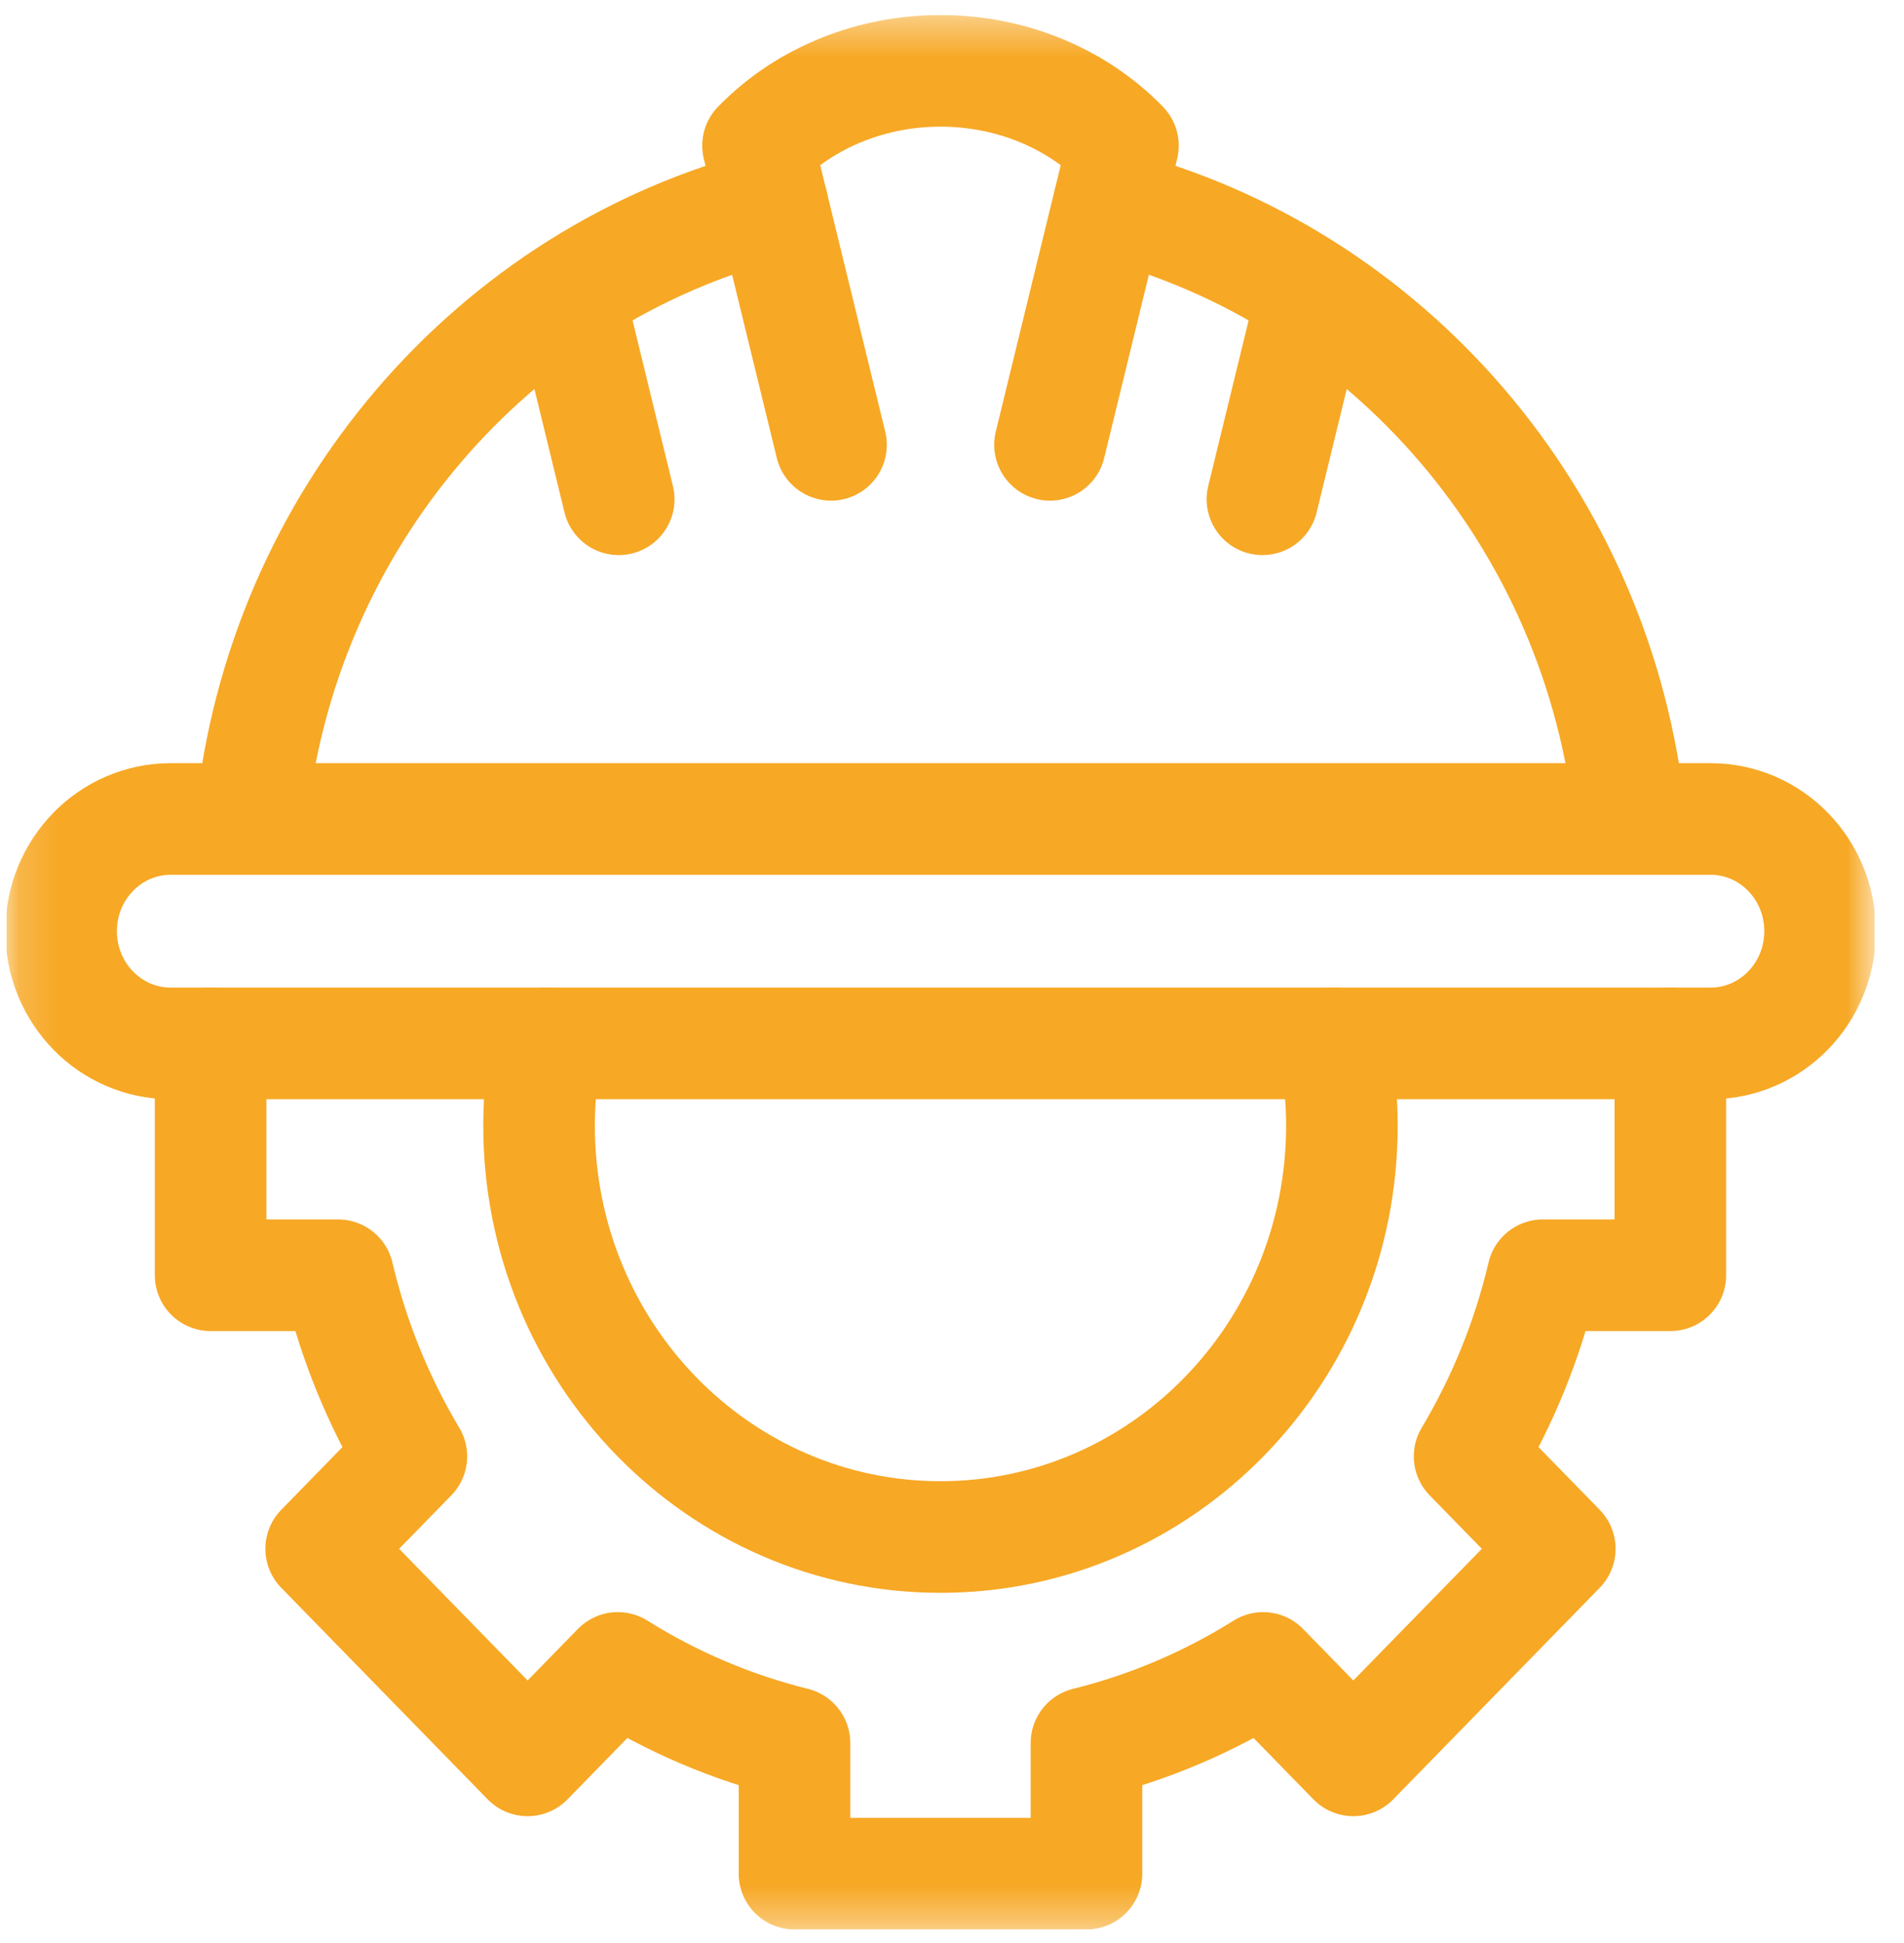 <?xml version="1.0" encoding="UTF-8"?> <svg xmlns="http://www.w3.org/2000/svg" width="50" height="51" viewBox="0 0 50 51" fill="none"><g clip-path="url(#clip0_128_335)"><path d="M33.152 13.105L34.463 7.732" stroke="#F7A825" stroke-width="2.93" stroke-miterlimit="10" stroke-linecap="round" stroke-linejoin="round"></path><path d="M14.938 7.732L16.248 13.105" stroke="#F7A825" stroke-width="2.93" stroke-miterlimit="10" stroke-linecap="round" stroke-linejoin="round"></path><mask id="mask0_128_335" style="mask-type:luminance" maskUnits="userSpaceOnUse" x="0" y="0" width="50" height="51"><path d="M0.168 0.391H49.233V50.652H0.168V0.391Z" fill="white"></path></mask><g mask="url(#mask0_128_335)"><path d="M21.823 11.676L19.906 3.823C22.462 1.205 26.934 1.205 29.489 3.823L27.573 11.676" stroke="#F7A825" stroke-width="2.93" stroke-miterlimit="10" stroke-linecap="round" stroke-linejoin="round"></path><path d="M44.921 27.387H4.48C2.893 27.387 1.605 26.068 1.605 24.442C1.605 22.815 2.893 21.497 4.48 21.497H44.921C46.509 21.497 47.796 22.815 47.796 24.442C47.796 26.068 46.509 27.387 44.921 27.387Z" stroke="#F7A825" stroke-width="2.93" stroke-miterlimit="10" stroke-linecap="round" stroke-linejoin="round"></path><path d="M20.283 5.362C12.962 7.23 7.395 13.636 6.592 21.496" stroke="#F7A825" stroke-width="2.93" stroke-miterlimit="10" stroke-linecap="round" stroke-linejoin="round"></path><path d="M42.808 21.496C42.005 13.636 36.437 7.23 29.117 5.362" stroke="#F7A825" stroke-width="2.93" stroke-miterlimit="10" stroke-linecap="round" stroke-linejoin="round"></path><path d="M5.531 27.387V33.473H8.879C9.28 35.176 9.935 36.773 10.803 38.227L8.434 40.653L13.855 46.206L16.224 43.78C17.643 44.669 19.202 45.339 20.864 45.751V49.18H28.531V45.751C30.193 45.339 31.752 44.669 33.171 43.78L35.539 46.206L40.961 40.653L38.592 38.227C39.46 36.773 40.115 35.176 40.516 33.473H43.864V27.387" stroke="#F7A825" stroke-width="2.93" stroke-miterlimit="10" stroke-linecap="round" stroke-linejoin="round"></path><path d="M35.022 27.386C35.163 28.083 35.239 28.805 35.239 29.546C35.239 35.509 30.52 40.344 24.698 40.344C18.876 40.344 14.156 35.509 14.156 29.546C14.156 28.805 14.232 28.083 14.373 27.386" stroke="#F7A825" stroke-width="2.93" stroke-miterlimit="10" stroke-linecap="round" stroke-linejoin="round"></path></g></g><defs><clipPath id="clip0_128_335"><rect x="0.168" y="0.387" width="49.065" height="50.261" rx="8" fill="white"></rect></clipPath></defs></svg> 